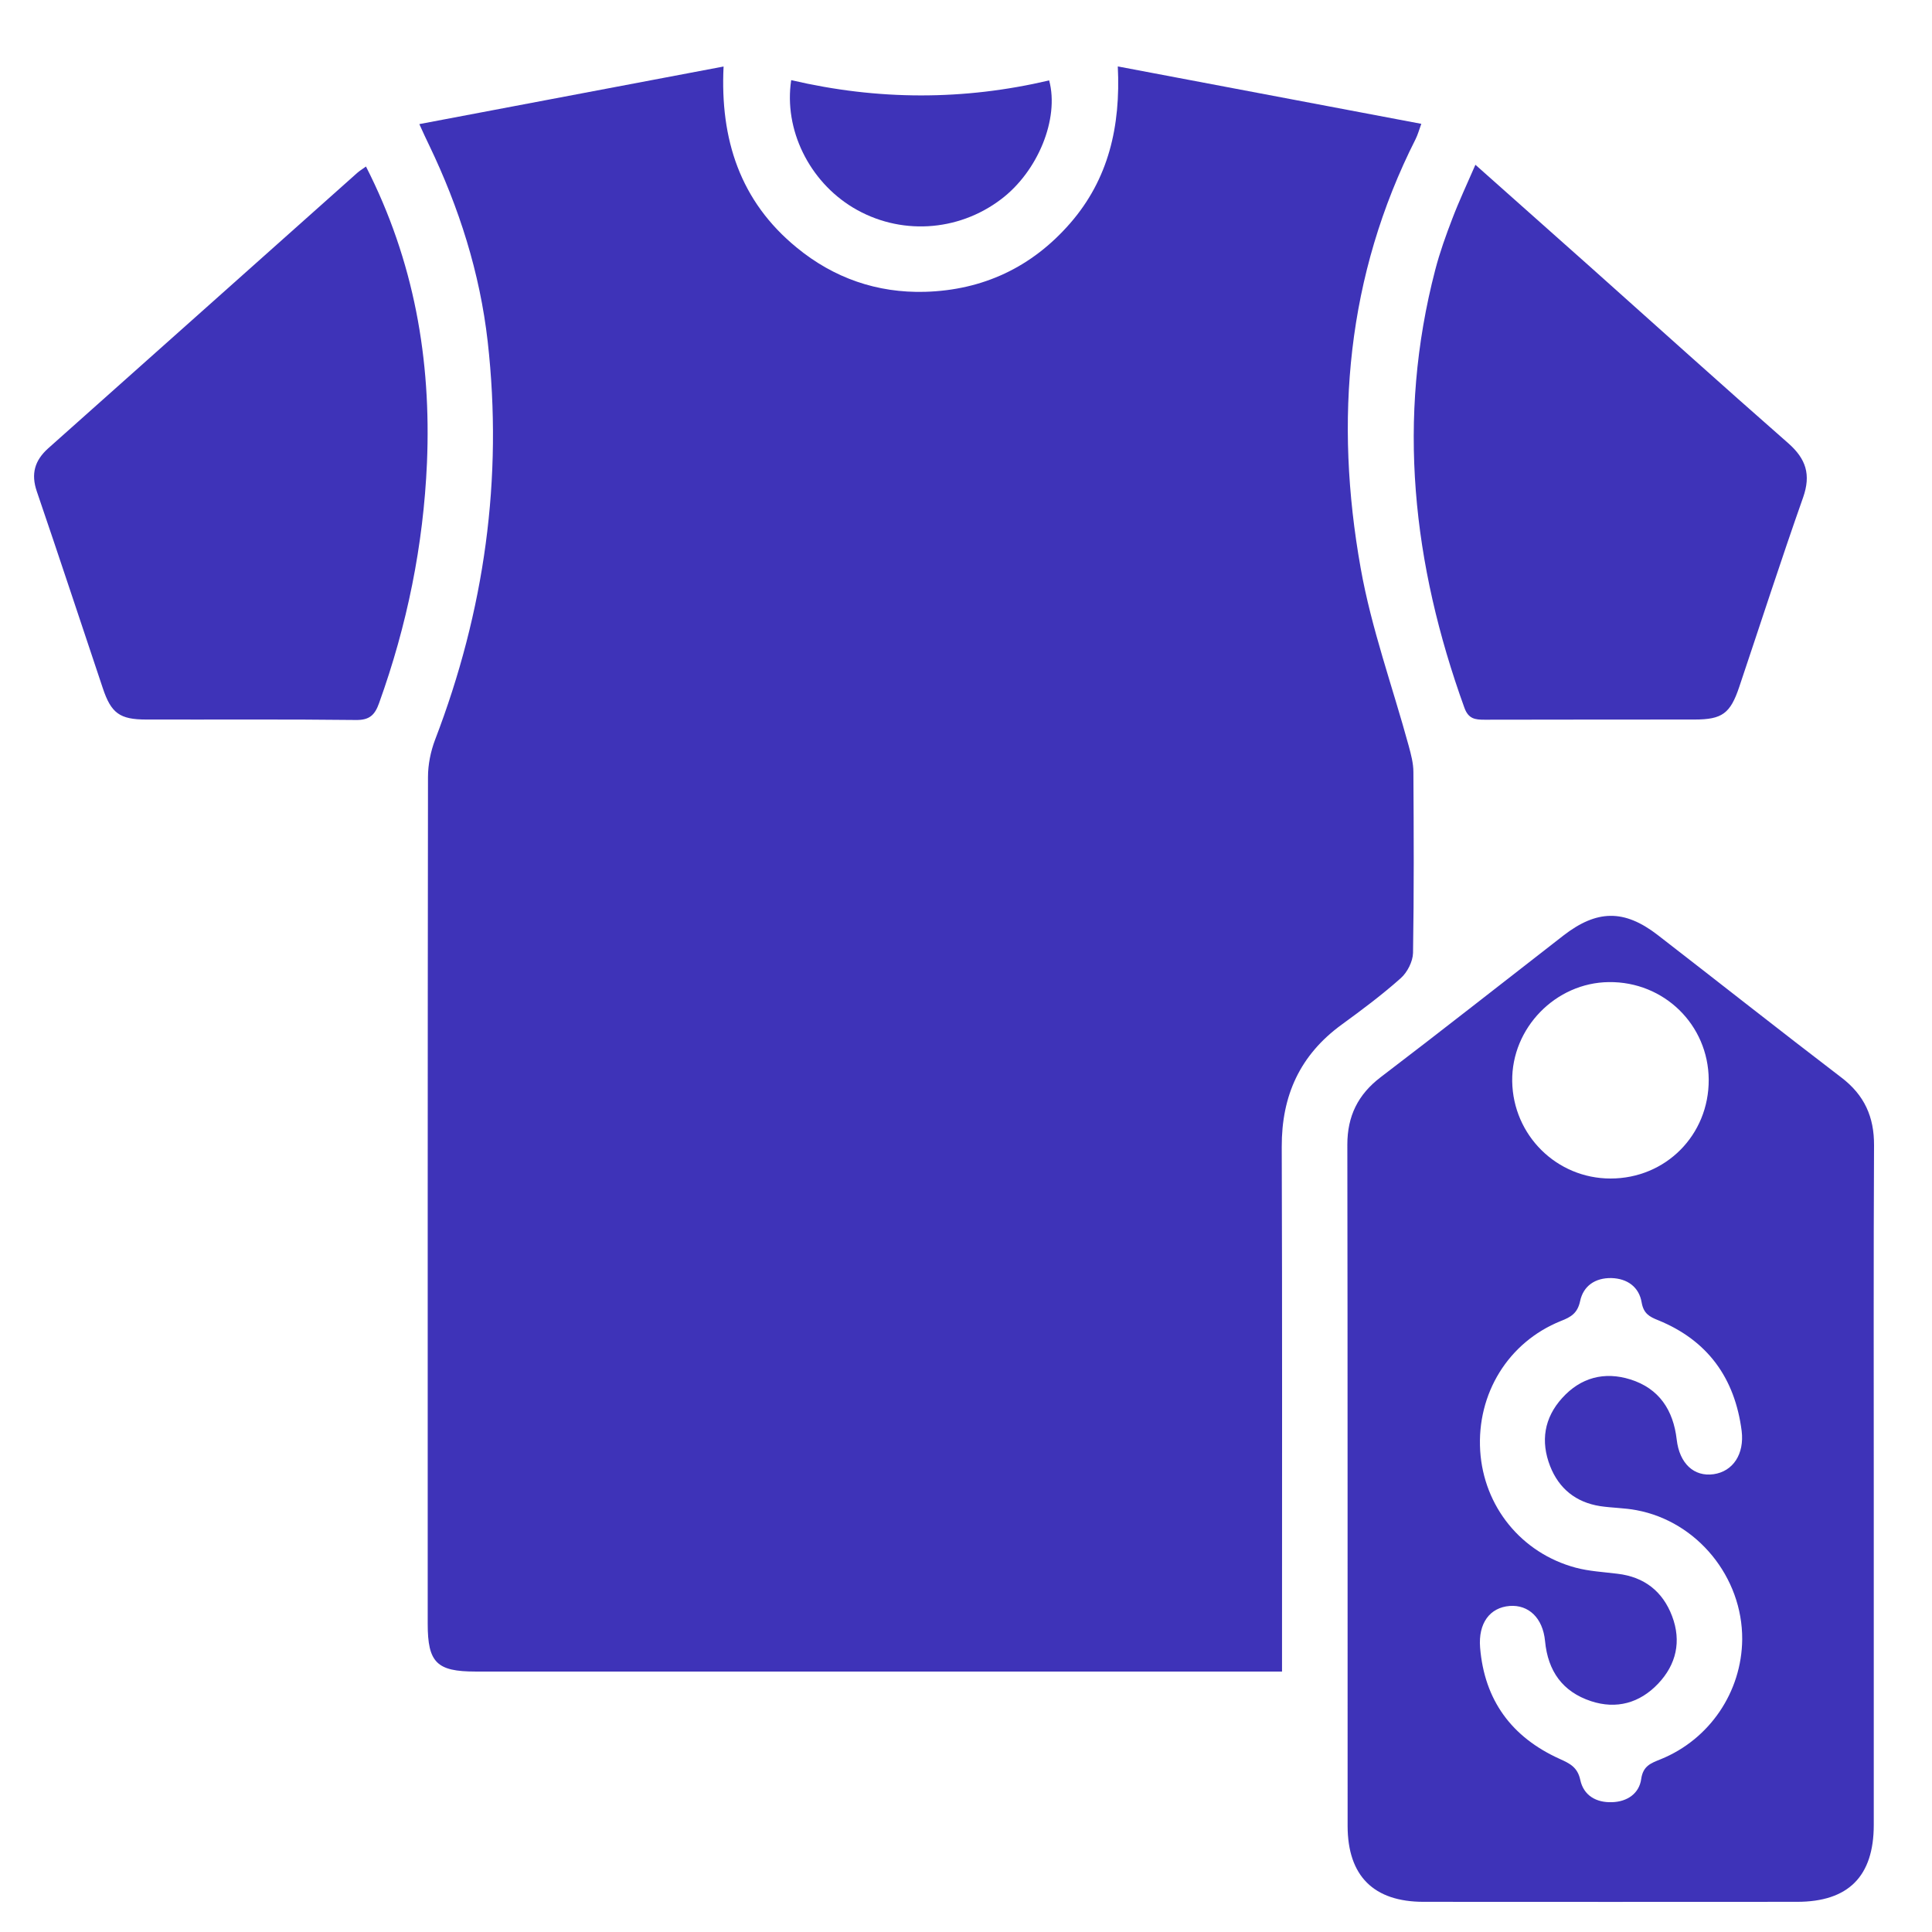 <svg xmlns="http://www.w3.org/2000/svg" width="21" height="21" viewBox="0 0 21 21" fill="none"><path d="M13.935 18.169C13.833 18.169 13.759 18.169 13.684 18.169C10.844 18.169 8.006 18.169 5.167 18.169C4.748 18.169 4.649 18.071 4.649 17.651C4.649 14.583 4.648 11.515 4.652 8.446C4.652 8.311 4.681 8.168 4.729 8.041C5.266 6.643 5.469 5.201 5.301 3.712C5.216 2.964 4.99 2.256 4.665 1.579C4.632 1.512 4.601 1.444 4.558 1.349C5.667 1.139 6.752 0.933 7.865 0.723C7.826 1.515 8.045 2.189 8.661 2.692C9.064 3.023 9.534 3.186 10.054 3.172C10.684 3.154 11.216 2.905 11.632 2.427C12.049 1.948 12.182 1.375 12.15 0.722C13.261 0.932 14.344 1.137 15.449 1.346C15.424 1.415 15.41 1.466 15.387 1.512C14.636 2.997 14.503 4.567 14.79 6.176C14.906 6.83 15.136 7.463 15.312 8.107C15.337 8.2 15.363 8.296 15.363 8.391C15.367 9.046 15.37 9.703 15.359 10.358C15.357 10.451 15.297 10.569 15.226 10.632C15.024 10.812 14.805 10.976 14.585 11.136C14.131 11.466 13.93 11.908 13.932 12.466C13.938 14.272 13.935 16.078 13.935 17.884C13.935 17.968 13.935 18.052 13.935 18.169Z" fill="#3E33B8"></path><path d="M20.367 16.154C20.367 17.382 20.367 18.609 20.367 19.836C20.367 20.395 20.091 20.672 19.533 20.672C18.18 20.673 16.827 20.673 15.474 20.672C14.931 20.672 14.649 20.391 14.648 19.848C14.647 17.38 14.649 14.911 14.645 12.442C14.645 12.132 14.76 11.897 15.008 11.708C15.674 11.201 16.331 10.683 16.992 10.17C17.357 9.887 17.654 9.882 18.017 10.162C18.684 10.678 19.346 11.201 20.016 11.713C20.265 11.903 20.372 12.14 20.37 12.451C20.364 13.686 20.367 14.92 20.367 16.154ZM18.937 17.819C18.941 17.143 18.448 16.538 17.788 16.415C17.659 16.39 17.525 16.391 17.393 16.371C17.13 16.33 16.945 16.181 16.849 15.936C16.744 15.667 16.784 15.412 16.98 15.196C17.181 14.973 17.439 14.905 17.722 14.994C18.034 15.092 18.188 15.327 18.225 15.647C18.255 15.909 18.414 16.054 18.626 16.024C18.837 15.994 18.962 15.805 18.931 15.553C18.857 14.98 18.563 14.57 18.023 14.35C17.927 14.312 17.865 14.277 17.844 14.157C17.816 13.99 17.69 13.897 17.515 13.892C17.339 13.889 17.21 13.977 17.175 14.143C17.147 14.274 17.076 14.316 16.965 14.359C16.394 14.589 16.051 15.148 16.089 15.769C16.127 16.374 16.535 16.881 17.127 17.04C17.273 17.079 17.429 17.087 17.581 17.106C17.872 17.14 18.073 17.297 18.175 17.567C18.278 17.839 18.221 18.093 18.022 18.302C17.823 18.511 17.571 18.582 17.294 18.491C16.985 18.389 16.825 18.165 16.794 17.838C16.77 17.585 16.614 17.441 16.41 17.456C16.194 17.473 16.067 17.643 16.088 17.908C16.135 18.482 16.432 18.883 16.952 19.118C17.063 19.168 17.147 19.208 17.177 19.347C17.213 19.515 17.348 19.595 17.522 19.589C17.689 19.584 17.817 19.494 17.839 19.338C17.859 19.194 17.945 19.165 18.049 19.123C18.584 18.907 18.932 18.389 18.937 17.819ZM18.573 11.735C18.569 11.139 18.087 10.668 17.488 10.675C16.909 10.681 16.429 11.174 16.437 11.753C16.446 12.34 16.92 12.81 17.506 12.81C18.106 12.81 18.576 12.337 18.573 11.735Z" fill="#3E33B8"></path><path d="M16.037 1.791C16.471 2.177 16.877 2.537 17.282 2.898C18 3.539 18.715 4.184 19.438 4.818C19.631 4.988 19.686 5.159 19.599 5.407C19.358 6.09 19.136 6.779 18.905 7.466C18.808 7.755 18.72 7.821 18.419 7.821C17.659 7.822 16.898 7.821 16.138 7.823C16.034 7.823 15.961 7.815 15.917 7.692C15.354 6.134 15.178 4.552 15.601 2.931C15.65 2.743 15.716 2.559 15.786 2.377C15.858 2.188 15.944 2.005 16.037 1.791Z" fill="#3E33B8"></path><path d="M3.978 1.81C4.502 2.838 4.688 3.908 4.641 5.03C4.602 5.928 4.425 6.796 4.121 7.641C4.076 7.768 4.02 7.828 3.87 7.826C3.11 7.817 2.35 7.823 1.59 7.821C1.302 7.821 1.208 7.753 1.117 7.479C0.878 6.766 0.643 6.052 0.4 5.341C0.335 5.15 0.377 5.005 0.524 4.873C1.644 3.877 2.761 2.878 3.881 1.881C3.906 1.858 3.935 1.841 3.978 1.81Z" fill="#3E33B8"></path><path d="M8.6 0.871C9.545 1.092 10.476 1.092 11.404 0.874C11.516 1.292 11.28 1.865 10.881 2.166C10.409 2.524 9.774 2.559 9.271 2.256C8.796 1.969 8.518 1.409 8.6 0.871Z" fill="#3E33B8"></path></svg>
